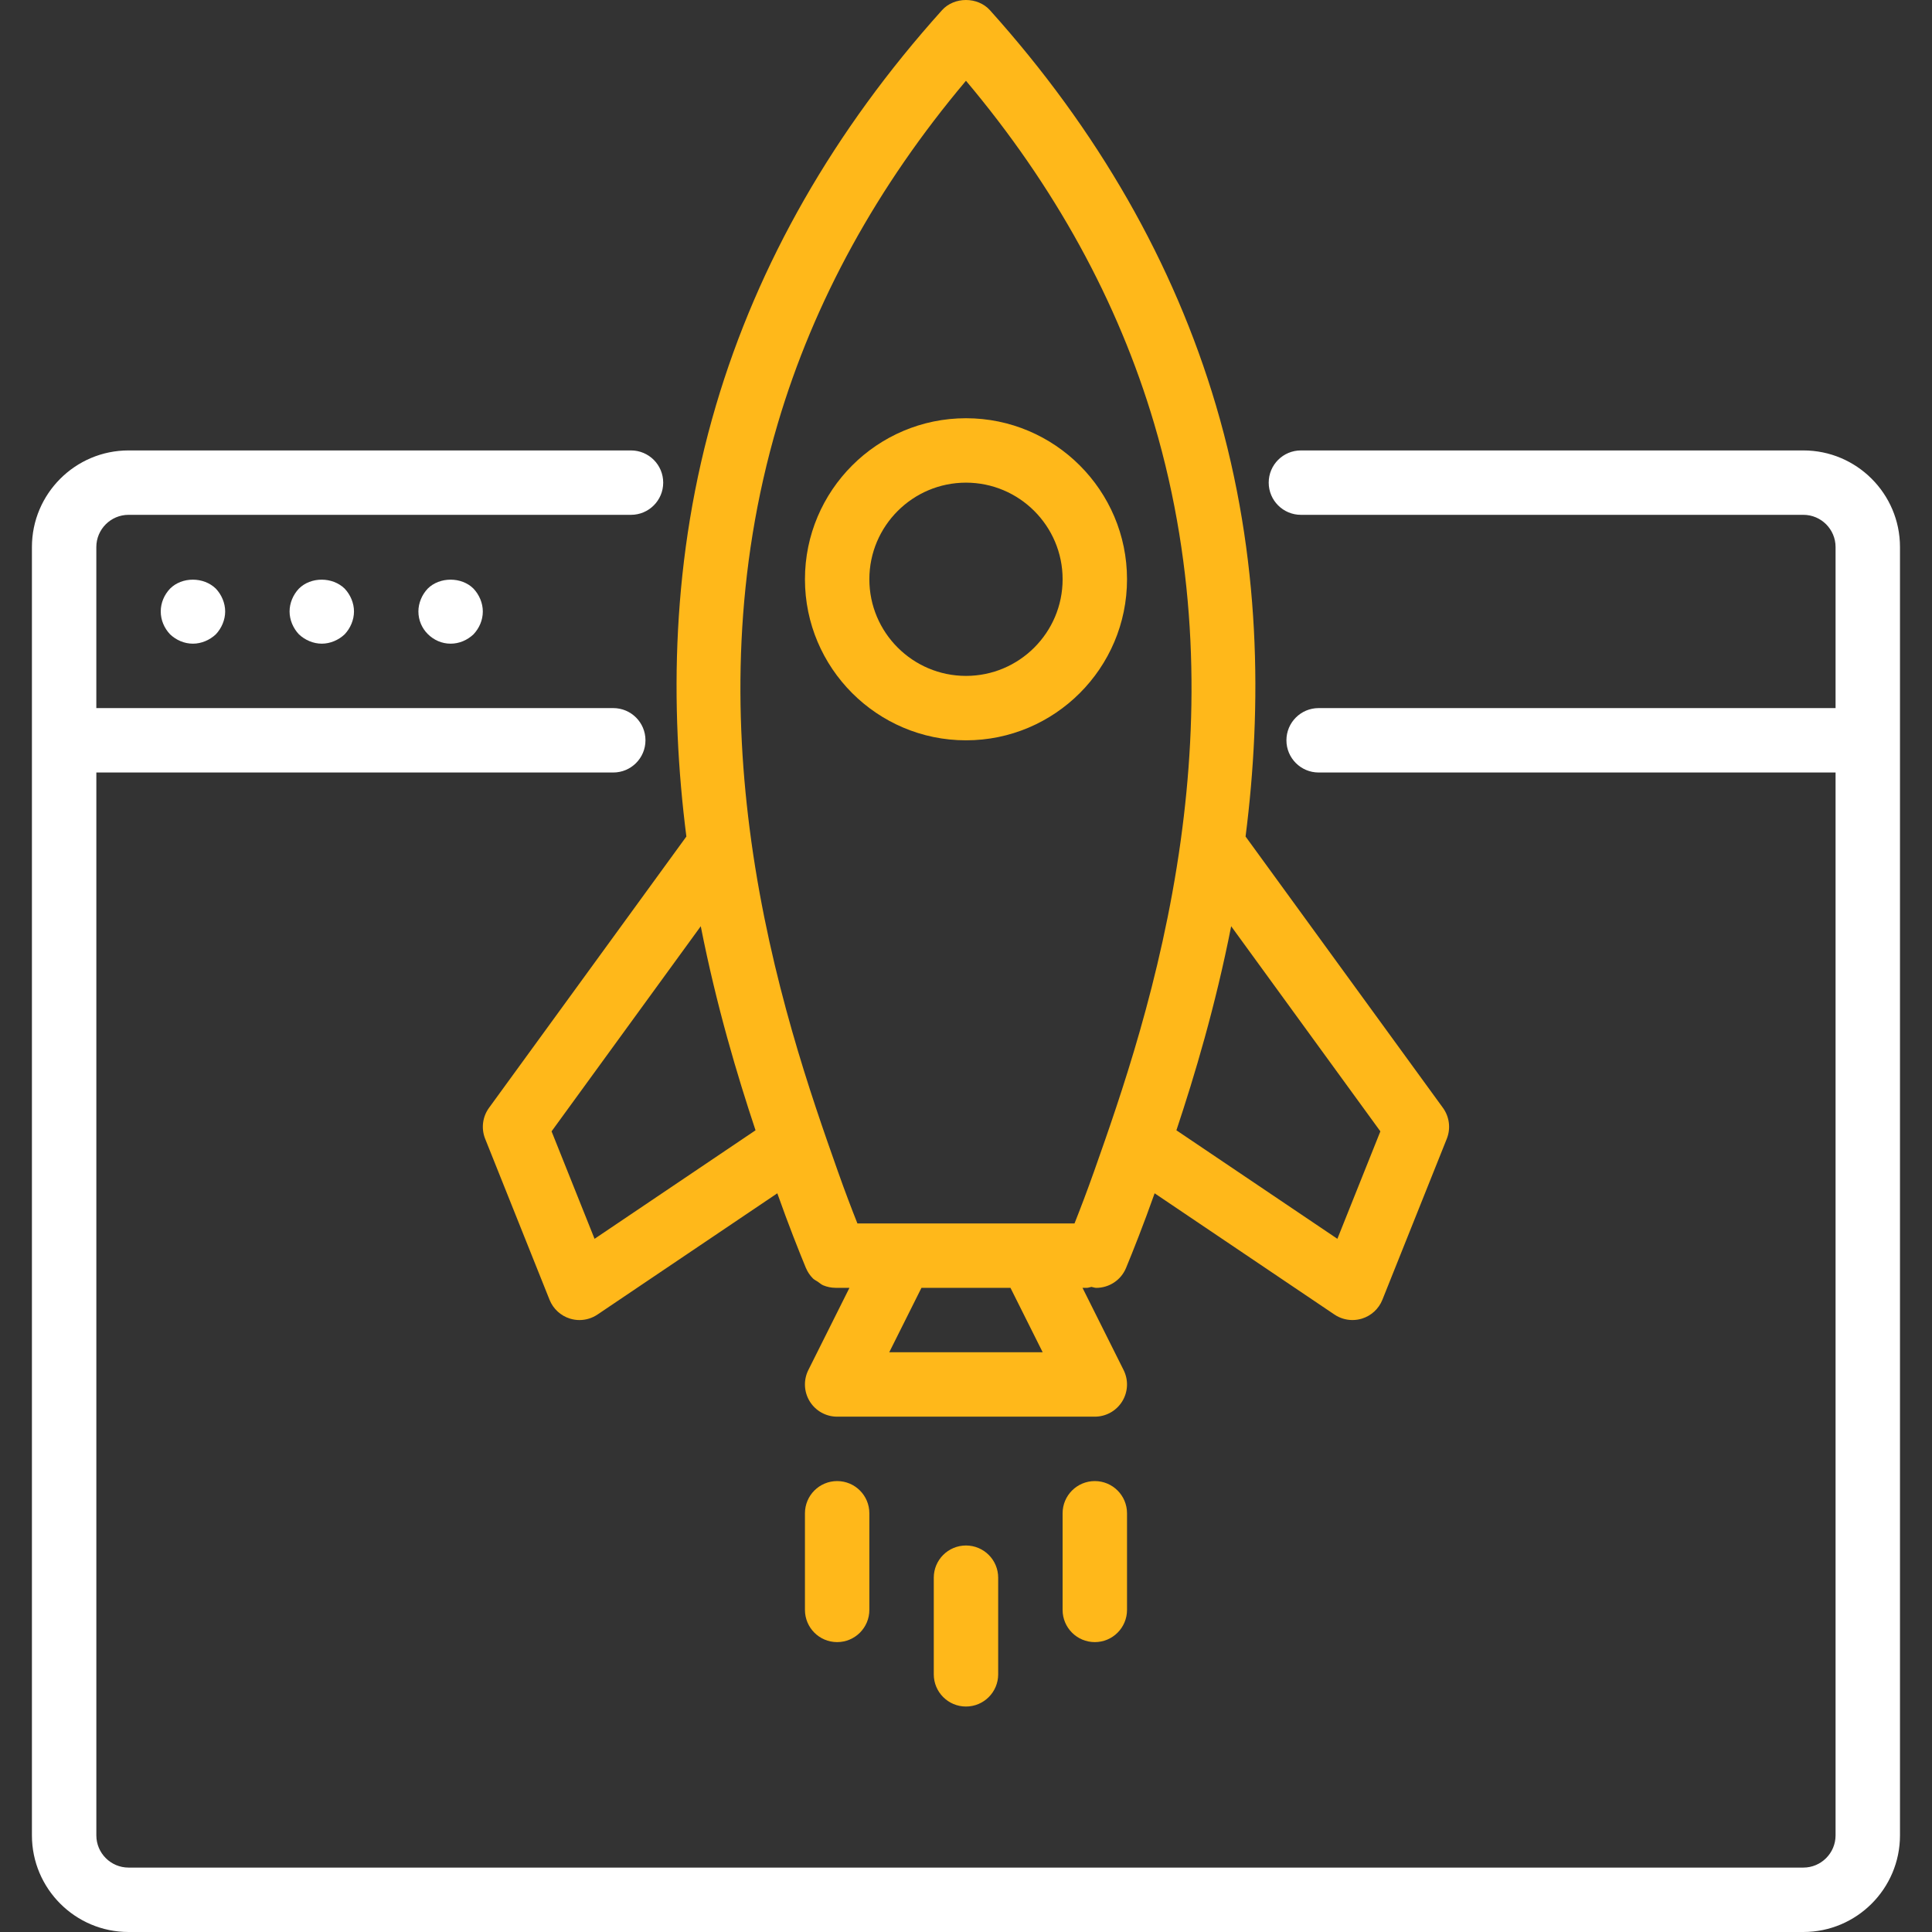 <?xml version="1.0" encoding="UTF-8"?>
<svg xmlns="http://www.w3.org/2000/svg" width="128" height="128" viewBox="0 0 128 128" fill="none">
  <rect x="0" y="0" width="128" height="128" fill="#333333" stroke="none"/>
  <path d="M119.478 29.842H86.189C85.01 29.842 84.055 30.797 84.055 31.976C84.055 33.154 85.011 34.109 86.189 34.109H119.478C120.654 34.109 121.611 35.067 121.611 36.243V46.913H87.363C86.185 46.913 85.229 47.868 85.229 49.046C85.229 50.225 86.185 51.18 87.363 51.18H121.611V121.598C121.611 122.774 120.654 123.732 119.478 123.732H8.516C7.34 123.732 6.383 122.774 6.383 121.598V51.18H40.631C41.809 51.18 42.764 50.225 42.764 49.046C42.764 47.868 41.809 46.913 40.631 46.913H6.382V36.243C6.382 35.067 7.34 34.109 8.516 34.109H41.805C42.983 34.109 43.939 33.154 43.939 31.976C43.939 30.797 42.983 29.842 41.805 29.842H8.516C4.986 29.842 2.115 32.713 2.115 36.243V121.598C2.115 125.128 4.986 128 8.516 128H119.478C123.008 128 125.879 125.128 125.879 121.598V36.243C125.879 32.713 123.008 29.842 119.478 29.842Z" fill="white"></path>
  <path d="M11.269 38.997C10.884 39.402 10.65 39.935 10.65 40.511C10.65 41.088 10.884 41.621 11.269 42.026C11.674 42.41 12.207 42.645 12.784 42.645C13.338 42.645 13.893 42.41 14.299 42.026C14.682 41.621 14.918 41.066 14.918 40.511C14.918 39.956 14.682 39.402 14.299 38.997C13.487 38.207 12.057 38.207 11.269 38.997Z" fill="white"></path>
  <path d="M19.804 38.997C19.419 39.402 19.185 39.956 19.185 40.511C19.185 41.066 19.42 41.621 19.804 42.026C20.209 42.41 20.764 42.645 21.319 42.645C21.873 42.645 22.429 42.41 22.834 42.026C23.217 41.621 23.453 41.066 23.453 40.511C23.453 39.956 23.217 39.402 22.834 38.997C22.022 38.207 20.593 38.207 19.804 38.997Z" fill="white"></path>
  <path d="M28.339 38.996C27.954 39.402 27.72 39.956 27.72 40.511C27.72 41.088 27.954 41.621 28.339 42.005C28.744 42.41 29.278 42.645 29.854 42.645C30.43 42.645 30.964 42.41 31.369 42.027C31.752 41.621 31.988 41.088 31.988 40.512C31.988 39.956 31.752 39.402 31.369 38.997C30.579 38.207 29.128 38.207 28.339 38.996Z" fill="white"></path>
  <path class="plane" d="M32.398 73.398C31.967 73.992 31.87 74.765 32.142 75.446L36.41 86.116C36.649 86.714 37.148 87.172 37.764 87.362C37.97 87.425 38.181 87.457 38.392 87.457C38.811 87.457 39.228 87.332 39.585 87.092L51.499 79.059C52.246 81.169 52.93 82.883 53.391 84.002C53.392 84.005 53.395 84.007 53.397 84.01C53.505 84.27 53.663 84.504 53.859 84.7C53.951 84.792 54.071 84.842 54.177 84.914C54.297 84.997 54.405 85.099 54.542 85.157C54.798 85.264 55.075 85.32 55.357 85.321C55.359 85.321 55.362 85.323 55.365 85.323H56.278L53.554 90.77C53.224 91.431 53.259 92.217 53.648 92.846C54.036 93.475 54.723 93.858 55.463 93.858H72.534C73.273 93.858 73.96 93.475 74.349 92.846C74.737 92.217 74.773 91.431 74.442 90.77L71.719 85.323H72C72.11 85.323 72.205 85.276 72.31 85.26C72.418 85.276 72.524 85.324 72.63 85.324C73.469 85.324 74.265 84.826 74.605 84.001C75.066 82.883 75.75 81.168 76.497 79.059L88.411 87.092C88.768 87.332 89.185 87.456 89.604 87.456C89.815 87.456 90.026 87.425 90.232 87.362C90.849 87.172 91.346 86.713 91.586 86.115L95.854 75.446C96.126 74.765 96.029 73.991 95.598 73.397L82.522 55.422C83.619 46.825 83.55 36.968 80.558 26.851C77.771 17.431 72.733 8.624 65.585 0.675C64.774 -0.225 63.221 -0.225 62.411 0.675C55.26 8.627 50.222 17.435 47.437 26.851C44.445 36.968 44.377 46.825 45.474 55.422L32.398 73.398ZM58.915 89.59L61.049 85.323H66.946L69.08 89.59H58.915ZM81.568 61.366L91.453 74.955L88.605 82.075L77.94 74.885C79.148 71.257 80.527 66.654 81.568 61.366ZM51.53 28.061C53.923 19.968 58.113 12.339 63.998 5.351C69.88 12.336 74.07 19.966 76.465 28.061C79.373 37.891 79.373 47.373 78.232 55.642C78.225 55.681 78.221 55.718 78.216 55.758C76.93 64.978 74.228 72.678 72.496 77.575C72.017 78.93 71.571 80.093 71.19 81.055H56.805C56.424 80.093 55.978 78.93 55.5 77.574C53.768 72.677 51.066 64.978 49.779 55.758C49.774 55.718 49.771 55.681 49.764 55.642C48.623 47.373 48.623 37.891 51.53 28.061ZM50.056 74.885L39.391 82.075L36.543 74.955L46.427 61.366C47.469 66.653 48.848 71.257 50.056 74.885Z" fill="#FFB81A"></path>
  <path class="plane" d="M61.865 104.526V110.928C61.865 112.107 62.82 113.062 63.998 113.062C65.177 113.062 66.132 112.106 66.132 110.928V104.526C66.132 103.348 65.177 102.393 63.998 102.393C62.82 102.393 61.865 103.348 61.865 104.526Z" fill="#FFB81A"></path>
  <path class="plane" d="M53.33 100.259V106.66C53.33 107.839 54.285 108.794 55.463 108.794C56.642 108.794 57.597 107.839 57.597 106.66V100.259C57.597 99.08 56.642 98.125 55.463 98.125C54.285 98.125 53.33 99.08 53.33 100.259Z" fill="#FFB81A"></path>
  <path class="plane" d="M72.534 98.125C71.355 98.125 70.4 99.081 70.4 100.259V106.66C70.4 107.839 71.355 108.794 72.534 108.794C73.712 108.794 74.668 107.839 74.668 106.66V100.259C74.668 99.081 73.712 98.125 72.534 98.125Z" fill="#FFB81A"></path>
  <path class="plane" d="M63.999 49.048C69.882 49.048 74.668 44.261 74.668 38.378C74.668 32.496 69.882 27.709 63.999 27.709C58.116 27.709 53.33 32.496 53.33 38.378C53.33 44.261 58.116 49.048 63.999 49.048ZM63.999 31.977C67.529 31.977 70.401 34.848 70.401 38.378C70.401 41.909 67.529 44.78 63.999 44.78C60.469 44.78 57.597 41.909 57.597 38.378C57.597 34.848 60.469 31.977 63.999 31.977Z" fill="#FFB81A"></path>
  <style>
.plane {
    animation: plane 2s infinite;
    transform-origin: center;
    animation-delay: 1.5s;
    transform-box: fill-box;
}
@keyframes plane {
  0% {
    transform: translateY(-5px);
  }
  50% {
      transform: translateY(0px);
  }
  100% {
      transform: translateY(-5px);
  }

}
</style>
</svg>
